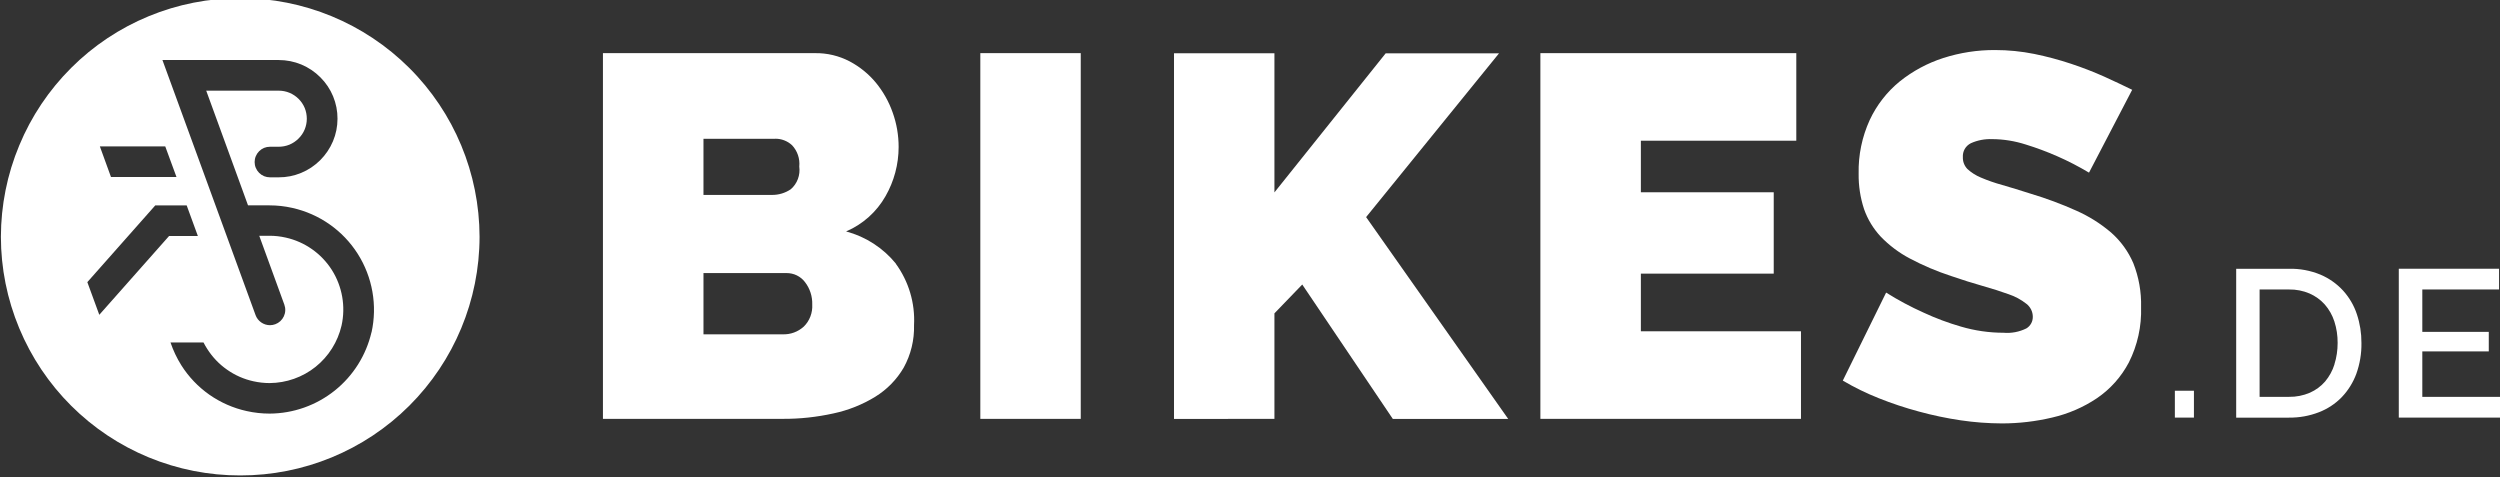 <?xml version="1.0" encoding="UTF-8"?>
<svg id="Ebene_1" xmlns="http://www.w3.org/2000/svg" version="1.1" viewBox="0 0 443.12 84.59">
  <rect x="0" y="0" width="443.12" height="84.59" fill="#333333" stroke="none"/>
  <!-- Generator: Adobe Illustrator 29.7.0, SVG Export Plug-In . SVG Version: 2.1.1 Build 138)  -->
  <defs>
    <style>
      .st0 {
        fill: #fff;
      }
    </style>
  </defs>
  <path class="st0" d="M42.58-.33c-5.56,0-11.07,1.08-16.21,3.2-5.14,2.12-9.82,5.23-13.75,9.16-3.94,3.93-7.07,8.59-9.2,13.73C1.27,30.9.17,36.4.16,41.97c0,5.56,1.11,11.07,3.25,16.21,2.14,5.14,5.26,9.8,9.2,13.73,3.94,3.93,8.61,7.04,13.75,9.16,5.14,2.12,10.65,3.21,16.22,3.2,11.24.02,22.02-4.43,29.97-12.36s12.44-18.7,12.45-29.94c-.02-11.24-4.5-22-12.46-29.93S53.81-.34,42.58-.33ZM17.6,55.8l-2.12-5.79,12.04-13.6h5.57l1.98,5.42h-5.1l-12.37,13.97ZM17.69,25.95h11.6l1.99,5.42h-11.61l-1.97-5.42ZM65.85,58.87c-.95,4.09-3.24,7.74-6.52,10.36-3.28,2.62-7.34,4.06-11.54,4.08-1.37,0-2.73-.15-4.07-.45-2.37-.52-4.62-1.51-6.61-2.9-1.99-1.4-3.68-3.17-4.98-5.23-.79-1.26-1.43-2.62-1.91-4.03h5.85c.2.38.41.76.65,1.13.92,1.45,2.11,2.71,3.52,3.69,1.4.99,2.99,1.69,4.67,2.06.95.21,1.91.32,2.88.32,2.96-.02,5.84-1.03,8.15-2.88,2.31-1.85,3.93-4.43,4.6-7.32.75-3.38.13-6.92-1.72-9.85-1.86-2.92-4.8-4.99-8.18-5.74-.93-.21-1.89-.32-2.85-.32h-1.84l4.45,12.21c.12.33.18.69.16,1.04-.01.36-.1.7-.25,1.03-.15.32-.36.61-.62.85-.26.24-.57.43-.9.55-.3.11-.62.17-.93.17-.56,0-1.1-.17-1.56-.49-.46-.32-.81-.77-1-1.29l-8.93-24.47-7.58-20.75h20.62c1.37,0,2.73.27,3.99.79,1.26.53,2.41,1.29,3.38,2.27.97.96,1.74,2.11,2.26,3.37s.79,2.62.78,3.98c0,1.37-.27,2.72-.8,3.98-.53,1.26-1.3,2.4-2.27,3.37-.97.96-2.11,1.73-3.38,2.25-1.26.52-2.61.79-3.98.78h-1.54c-.36,0-.71-.07-1.04-.2-.33-.14-.63-.34-.88-.59-.25-.25-.45-.55-.59-.88-.14-.33-.21-.68-.21-1.04,0-.36.07-.71.21-1.04.14-.33.34-.63.59-.88.25-.25.55-.45.88-.59.33-.13.68-.2,1.04-.2h1.54c.65,0,1.3-.12,1.91-.37.6-.25,1.15-.62,1.61-1.08.47-.46.84-1,1.09-1.61.25-.6.38-1.25.38-1.9,0-.65-.12-1.3-.37-1.91-.25-.6-.62-1.15-1.08-1.61-.46-.46-1.01-.83-1.61-1.08-.6-.25-1.25-.38-1.91-.38h-12.86l6.39,17.52h0s1.02,2.81,1.02,2.81h3.81c1.36,0,2.71.15,4.04.45,4.79,1.07,8.96,3.99,11.59,8.13,2.63,4.14,3.51,9.16,2.45,13.95h0Z"/>
  <path class="st0" d="M137.38,24.59c1.11-.02,2.19.39,3.01,1.15.47.5.83,1.1,1.05,1.75.22.65.3,1.34.23,2.03.1.74.02,1.5-.24,2.2-.26.7-.69,1.33-1.26,1.82-.98.67-2.15,1.02-3.33,1.01h-12.15v-9.95h12.7ZM142.45,57.9c-1.01.92-2.33,1.4-3.7,1.36h-14.06v-10.86h14.71c.63,0,1.26.13,1.83.41.57.28,1.07.68,1.45,1.19.88,1.13,1.33,2.54,1.29,3.97.04.73-.07,1.45-.33,2.13-.26.68-.66,1.29-1.18,1.8h0ZM158.79,46.72c-2.27-2.78-5.35-4.77-8.82-5.7,2.95-1.26,5.41-3.46,6.99-6.25,1.52-2.65,2.32-5.66,2.32-8.72,0-2.08-.35-4.14-1.05-6.09-.67-1.92-1.68-3.71-2.97-5.29-1.29-1.56-2.87-2.84-4.66-3.79-1.89-.99-3.99-1.49-6.12-1.46h-37.61v64.82h31.86c3.02.02,6.04-.31,8.99-.96,2.63-.56,5.15-1.56,7.44-2.97,2.07-1.28,3.8-3.05,5.02-5.15,1.27-2.3,1.9-4.9,1.83-7.53.21-3.9-.94-7.75-3.24-10.9h0Z"/>
  <path class="st0" d="M225.89,74.25v-18.71l4.93-5.11,16.06,23.83h20.45l-25.19-35.78,23.56-29.03h-20.09l-19.72,24.65V9.44h-17.8v64.82l17.79-.02ZM191.56,74.25V9.42h-17.8v64.82h17.8Z"/>
  <path class="st0" d="M290.84,58.72v-10.22h23.55v-14.42h-23.55v-9.14h27.55v-15.52h-45.36v64.82h46.19v-15.52h-28.38Z"/>
  <path class="st0" d="M377.91,15.91c-1.47-.72-3.11-1.5-4.94-2.33-1.93-.86-3.89-1.62-5.89-2.28-2.13-.71-4.31-1.29-6.51-1.74-2.29-.46-4.61-.69-6.94-.69-3.11-.02-6.21.46-9.18,1.41-2.8.9-5.42,2.31-7.72,4.15-2.27,1.85-4.09,4.19-5.33,6.85-1.36,2.98-2.03,6.22-1.96,9.49-.03,2.14.29,4.26.96,6.3.64,1.82,1.65,3.48,2.97,4.89,1.49,1.54,3.22,2.84,5.11,3.84,2.37,1.26,4.85,2.31,7.4,3.14,1.94.67,3.79,1.25,5.52,1.74,1.73.49,3.27.98,4.62,1.47,1.14.38,2.2.95,3.14,1.69.36.27.65.63.85,1.03.2.4.3.85.3,1.3,0,.41-.1.82-.3,1.17-.2.36-.49.66-.84.87-1.25.62-2.66.89-4.05.77-2.55,0-5.09-.37-7.54-1.09-2.26-.65-4.48-1.48-6.61-2.47-2.3-1.03-4.53-2.22-6.66-3.56l-7.68,15.6c2.03,1.2,4.16,2.24,6.35,3.11,2.32.93,4.7,1.72,7.12,2.37,2.44.67,4.93,1.19,7.43,1.56,2.42.36,4.86.54,7.31.55,3,0,5.98-.35,8.9-1.04,2.83-.65,5.53-1.81,7.94-3.43,2.38-1.62,4.32-3.8,5.66-6.35,1.53-3.04,2.27-6.41,2.16-9.81.07-2.65-.4-5.29-1.37-7.76-.89-2.08-2.23-3.93-3.93-5.43-1.86-1.59-3.93-2.89-6.16-3.88-2.62-1.18-5.32-2.18-8.08-3.01-1.88-.6-3.57-1.12-5.06-1.55-1.29-.35-2.56-.79-3.8-1.32-.87-.36-1.68-.87-2.38-1.51-.27-.28-.48-.61-.62-.97-.14-.36-.2-.75-.19-1.13-.03-.51.08-1.01.33-1.45.25-.44.63-.79,1.08-1.02,1.19-.54,2.49-.78,3.79-.73,2.03.01,4.04.34,5.97.96,1.88.58,3.73,1.27,5.53,2.06,1.95.85,3.83,1.83,5.66,2.92l7.66-14.7Z"/>
  <path class="st0" d="M429.35,70.34v-8.06h11.78v-3.46h-11.78v-7.51h13.6v-3.68h-17.77v26.39h18.1v-3.68h-13.93ZM413.78,64.58c-.34,1.11-.91,2.14-1.65,3.03-.74.86-1.67,1.54-2.71,2-1.17.5-2.43.75-3.7.73h-5.21v-19.03h5.21c1.25-.02,2.49.22,3.64.71,1.03.45,1.96,1.12,2.71,1.96.76.87,1.33,1.89,1.69,2.99.4,1.24.59,2.53.58,3.82,0,1.28-.18,2.56-.57,3.78ZM405.71,74.02c1.82.03,3.62-.3,5.31-.95,1.53-.59,2.91-1.5,4.05-2.67,1.14-1.19,2.02-2.61,2.59-4.16.62-1.74.93-3.59.9-5.44.01-1.74-.26-3.46-.81-5.11-.51-1.55-1.35-2.97-2.44-4.18-1.12-1.22-2.49-2.18-4.01-2.83-1.77-.73-3.68-1.09-5.59-1.04h-9.35v26.39h9.35ZM388.87,74.02v-4.76h-3.38v4.76h3.38Z"/>
</svg>